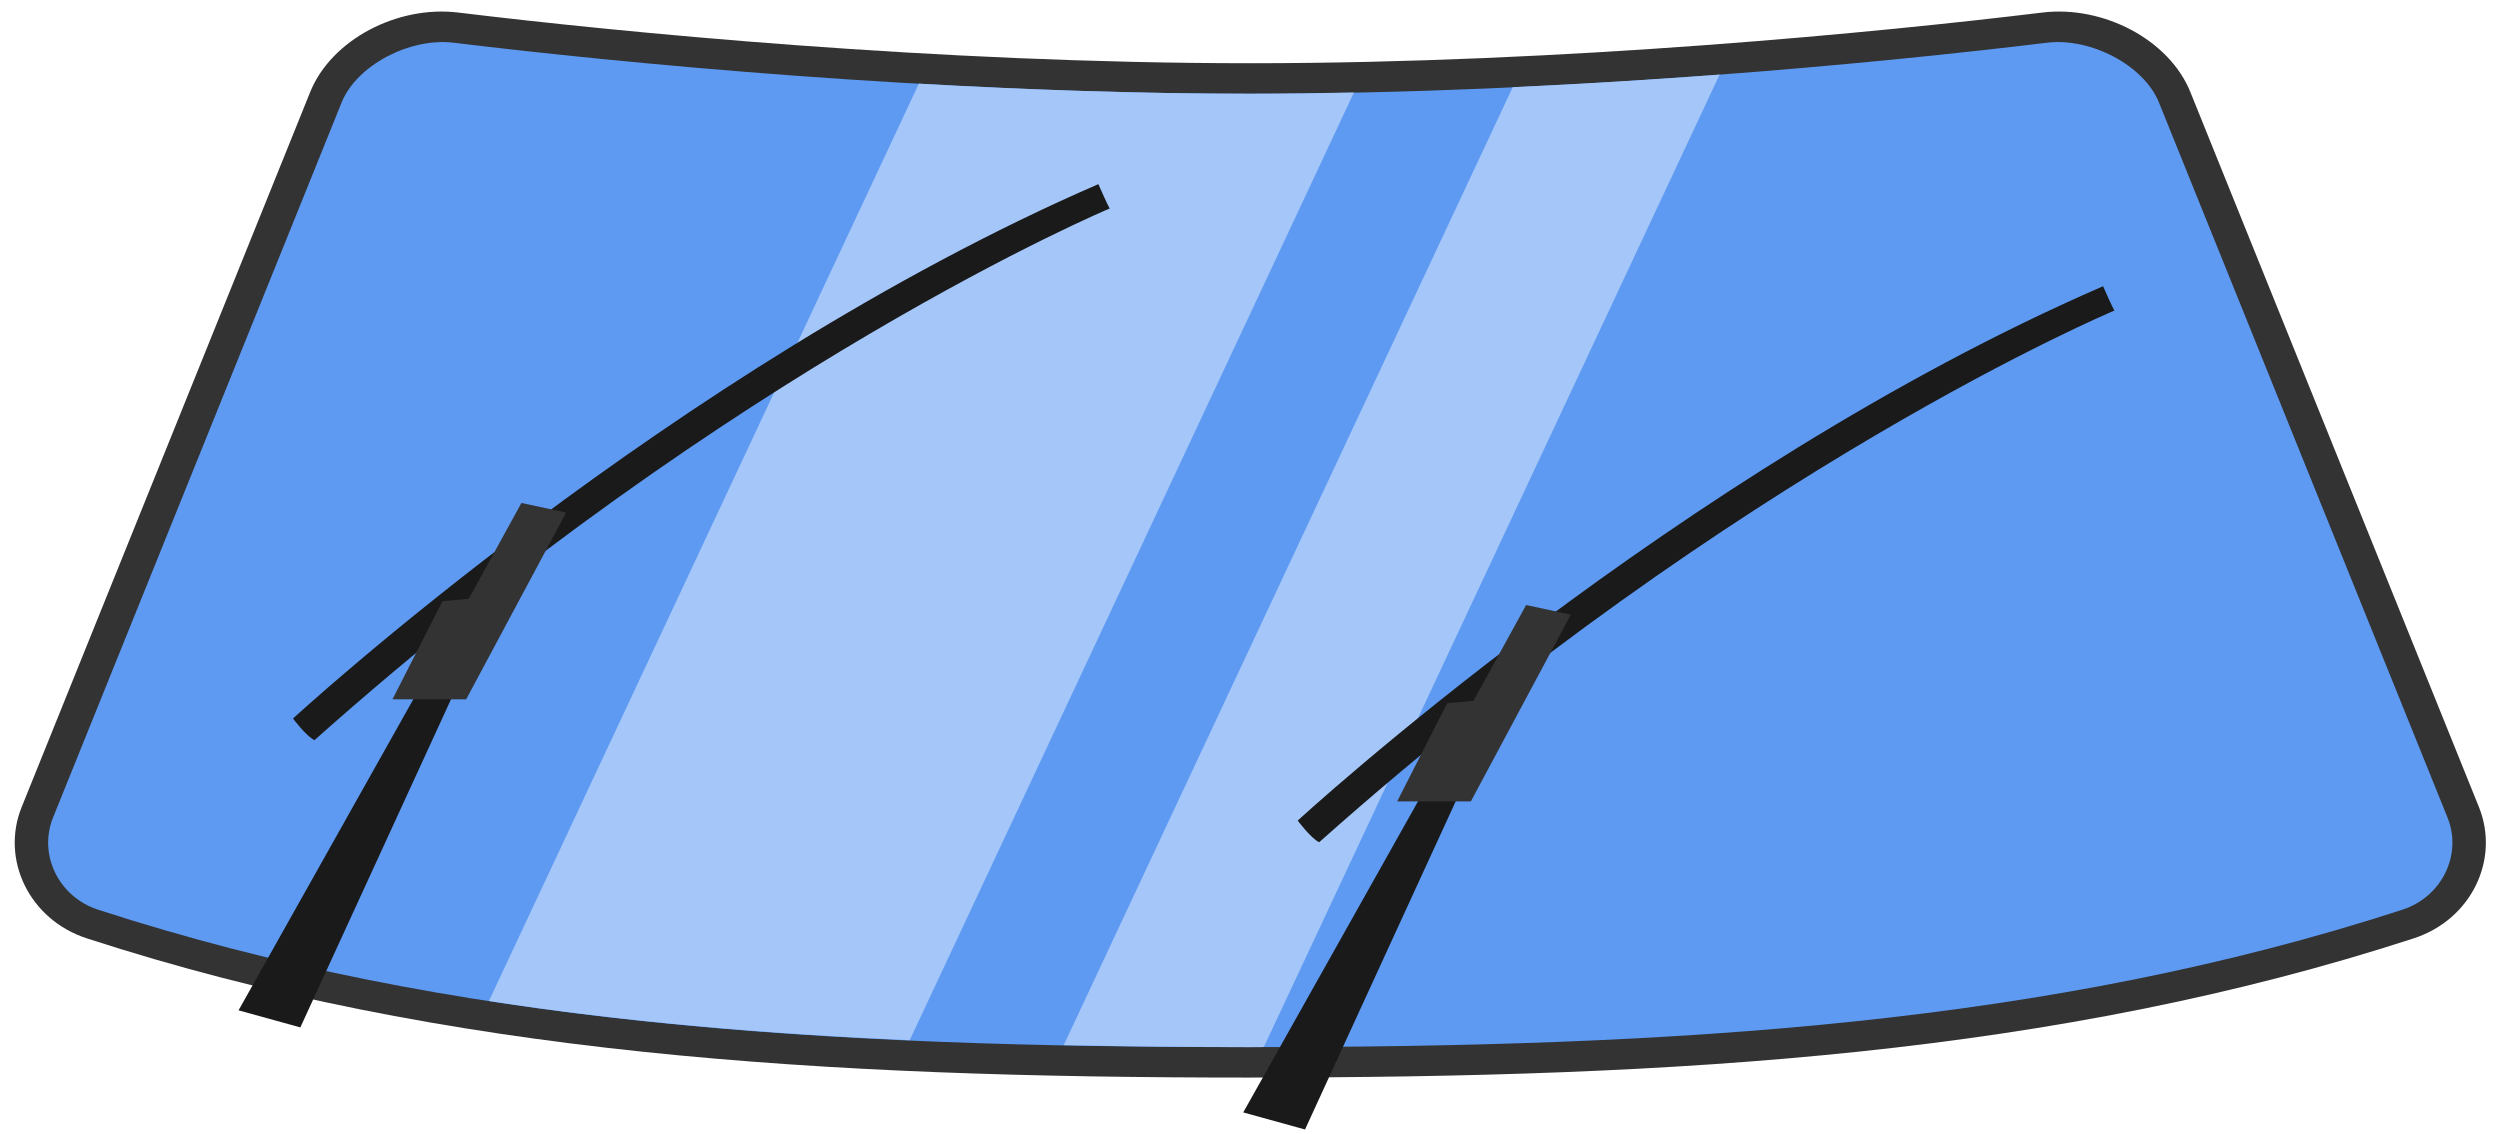 <?xml version="1.0" encoding="UTF-8"?>
<!DOCTYPE svg PUBLIC '-//W3C//DTD SVG 1.0//EN'
          'http://www.w3.org/TR/2001/REC-SVG-20010904/DTD/svg10.dtd'>
<svg data-name="Layer 2" height="54" preserveAspectRatio="xMidYMid meet" version="1.0" viewBox="-0.7 -0.3 119.0 53.5" width="119" xmlns="http://www.w3.org/2000/svg" xmlns:xlink="http://www.w3.org/1999/xlink" zoomAndPan="magnify"
><g data-name="OBJECTS"
  ><g data-name="Windscreen Wiper"
    ><g id="change1_1"
      ><path d="M58.815,50.742c20.441,0,38.309-1.08,55.375-6.625,2.749-.893,4.113-3.758,3.107-6.252L103.561,3.831c-1.006-2.494-4.152-4.135-7.045-3.784-7.699.936-22.75,2.413-37.701,2.413S28.812.984,21.111.047c-2.893-.352-6.039,1.29-7.046,3.784L.331,37.866c-1.006,2.494.358,5.359,3.107,6.252,17.066,5.545,34.936,6.625,55.377,6.625Z" fill="#333"
      /></g
      ><g id="change2_1"
      ><path d="M58.815,49.293c20.38,0,38.044-1.083,54.839-6.541,1.89-.614,2.858-2.628,2.148-4.387l-13.735-34.035c-.714-1.769-3.243-3.101-5.34-2.846-7.751.943-22.845,2.427-37.912,2.427S28.652,2.427,20.9,1.484c-2.098-.255-4.626,1.077-5.34,2.846L1.825,38.366c-.71,1.758.258,3.773,2.148,4.387,16.796,5.457,34.462,6.541,54.841,6.541Z" fill="#5e9af2"
      /></g
      ><g id="change3_1"
      ><path d="M59.458,49.288L81.154,3c-3.105.235-6.418.44-9.848.599l-21.374,45.599c2.911.058,5.858.095,8.883.095.218,0,.425-.005.643-.005Z" fill="#a4c6f8"
      /></g
      ><g id="change3_2"
      ><path d="M43.038,3.432l-20.466,43.665c6.439.995,13.095,1.559,20.03,1.867L63.746,3.853c-1.639.033-3.283.058-4.931.058-5.371,0-10.733-.194-15.777-.479Z" fill="#a4c6f8"
      /></g
      ><g data-name="g1355"
      ><g id="change4_3"
        ><path d="M19.484 31.827L10.655 47.542 13.596 48.355 21.238 31.713 19.484 31.827z" fill="#1a1a1a"
        /></g
        ><g id="change4_4"
        ><path d="M52.12,9.375s-.118-.201-.538-1.16C31.322,17.006,13.247,33.651,13.247,33.651h0s.623.837,1.021,1.031C34.326,16.818,52.12,9.375,52.12,9.375Z" fill="#1a1a1a"
        /></g
        ><g id="change1_3"
        ><path d="M24.12 23.391L21.614 27.951 20.361 28.065 17.981 32.739 21.489 32.739 26.249 23.847 24.12 23.391z" fill="#333"
        /></g
      ></g
      ><g data-name="g1358"
      ><g id="change4_1"
        ><path d="M67.308 36.686L58.478 52.401 61.419 53.214 69.061 36.572 67.308 36.686z" fill="#1a1a1a"
        /></g
        ><g id="change4_2"
        ><path d="M99.944,14.234s-.118-.201-.538-1.16c-20.261,8.792-38.335,25.436-38.335,25.436h0s.623.837,1.021,1.031c20.057-17.864,37.852-25.307,37.852-25.307Z" fill="#1a1a1a"
        /></g
        ><g id="change1_2"
        ><path d="M71.943 28.25L69.437 32.81 68.185 32.924 65.804 37.598 69.312 37.598 74.072 28.706 71.943 28.25z" fill="#333"
        /></g
      ></g
    ></g
  ></g
></svg
>
